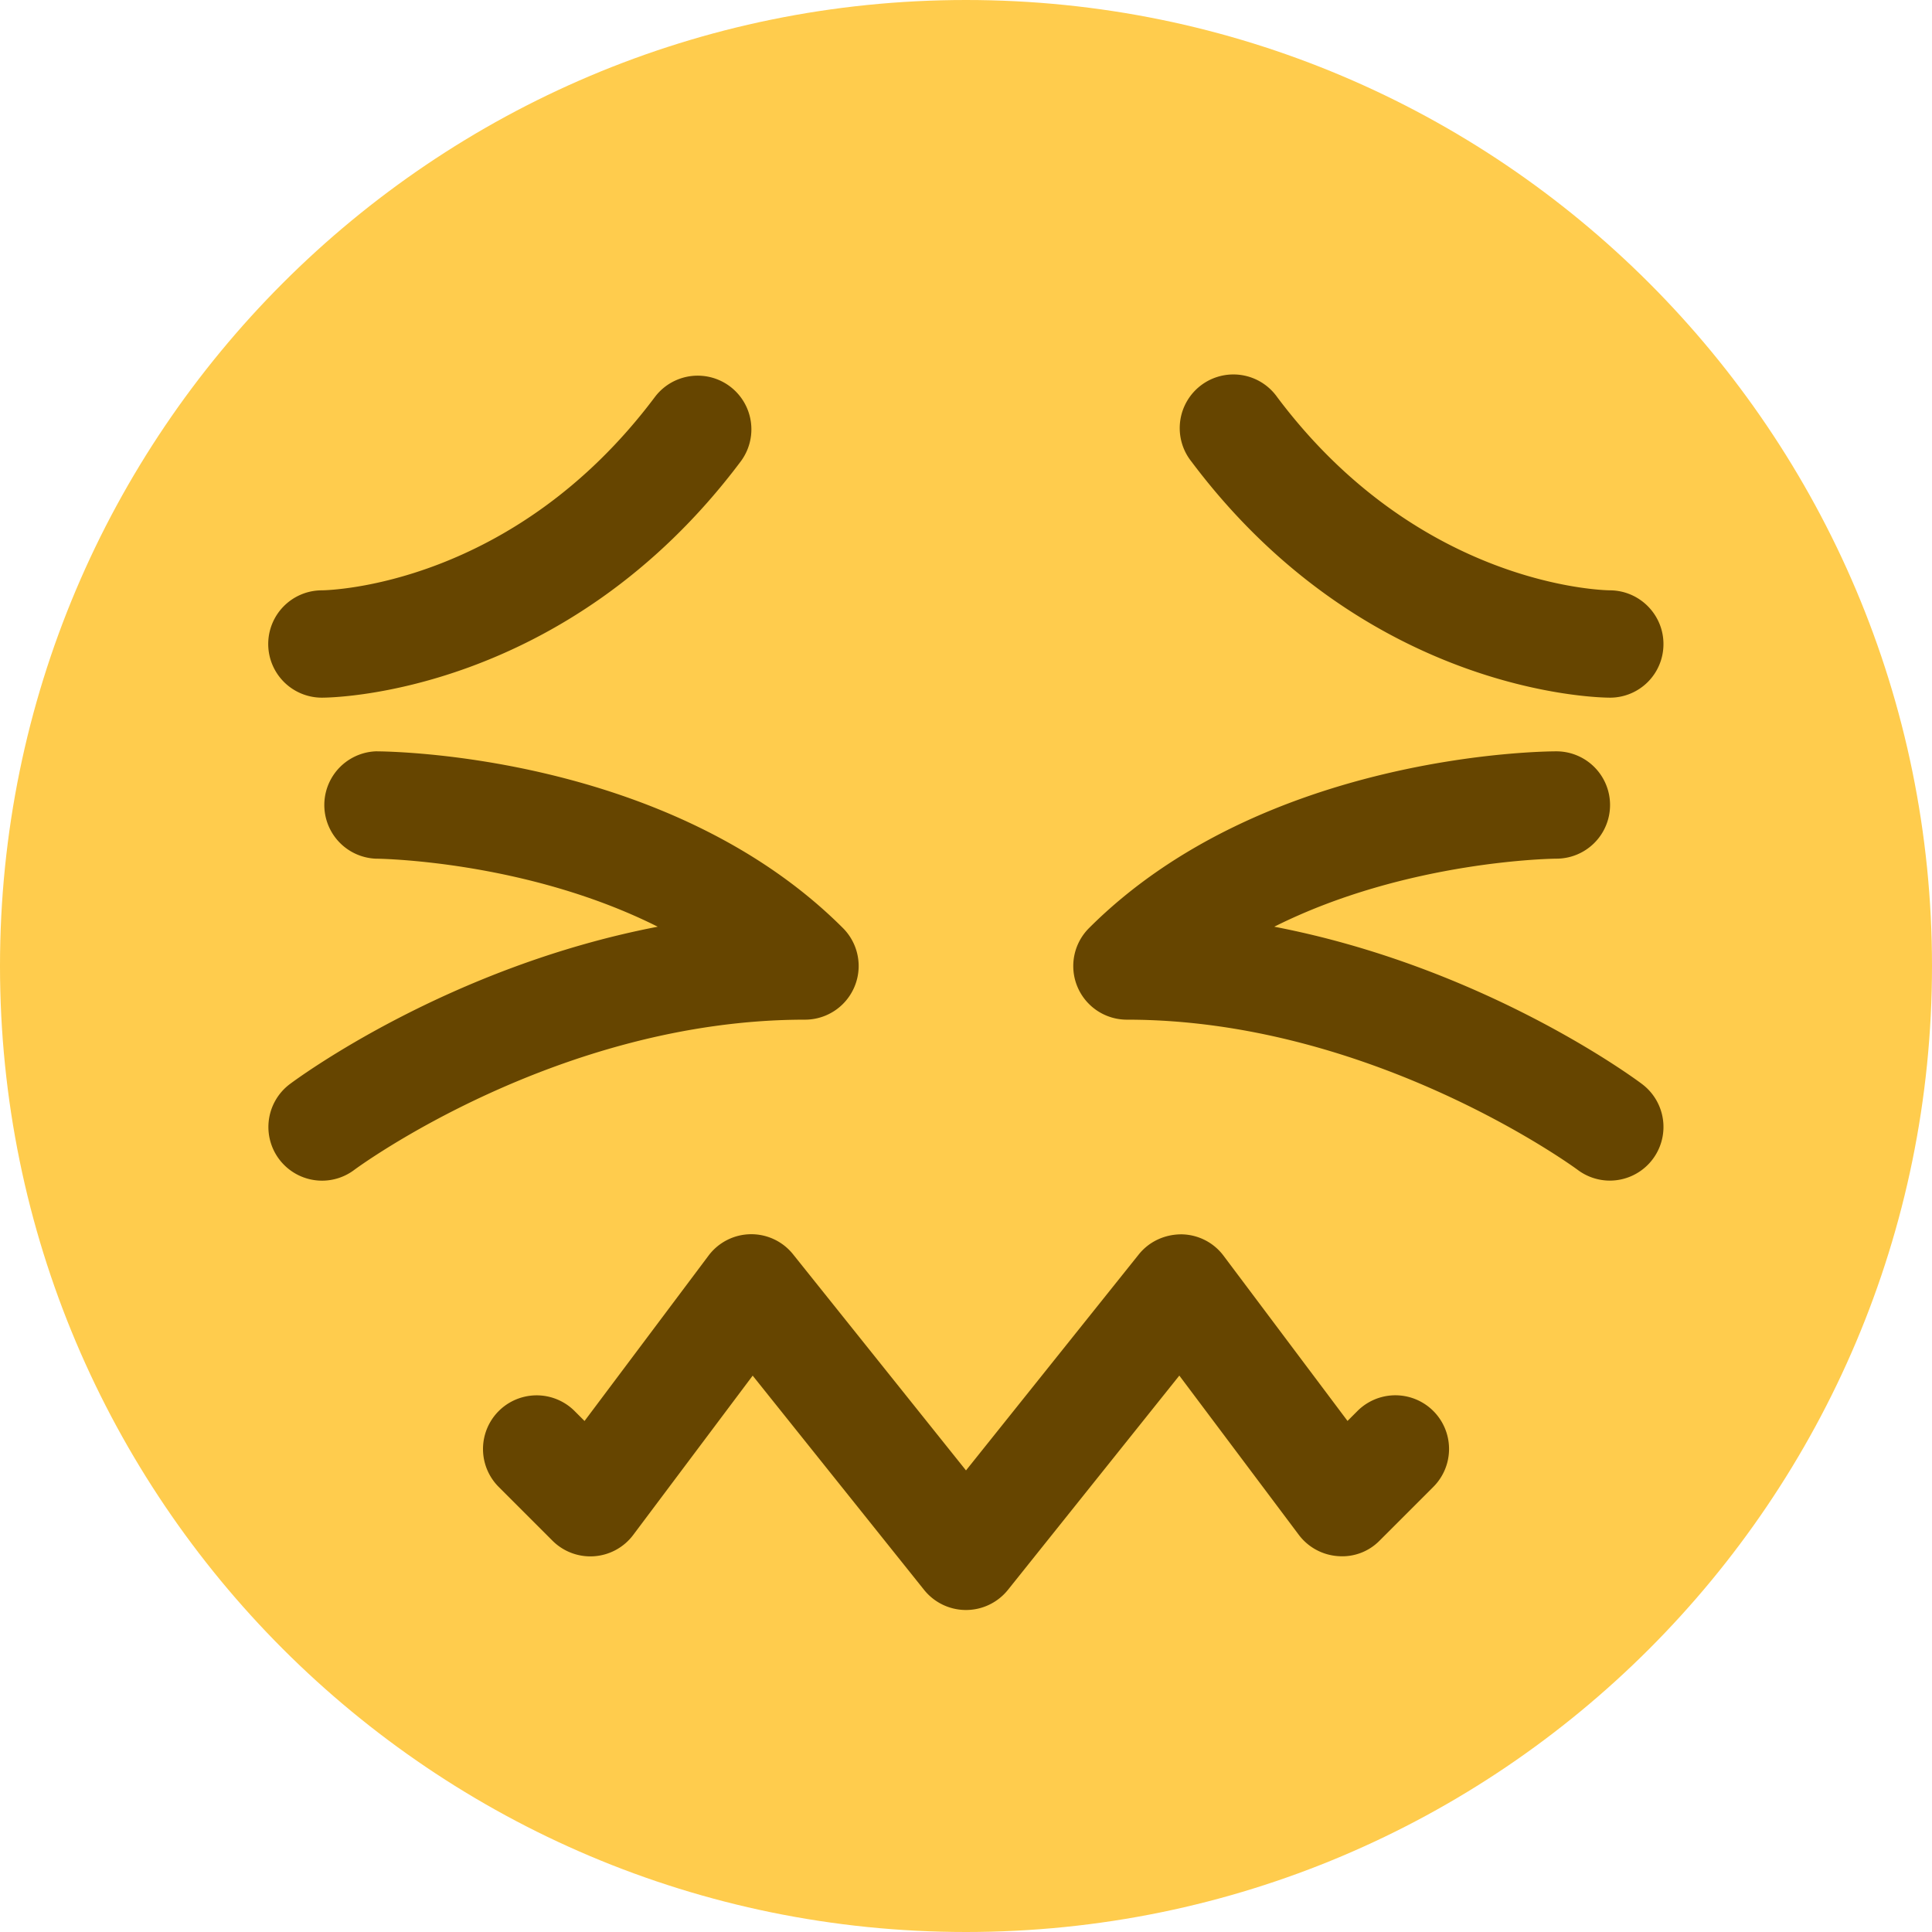 <?xml version="1.0" encoding="utf-8"?><!-- Скачано с сайта svg4.ru / Downloaded from svg4.ru -->
<svg width="800px" height="800px" viewBox="0 0 36 36" xmlns="http://www.w3.org/2000/svg" xmlns:xlink="http://www.w3.org/1999/xlink" aria-hidden="true" role="img" class="iconify iconify--twemoji" preserveAspectRatio="xMidYMid meet"><path fill="#FFCC4D" d="M36 18c0 9.941-8.059 18-18 18c-9.94 0-18-8.059-18-18C0 8.06 8.06 0 18 0c9.941 0 18 8.06 18 18"></path><path fill="#664500" d="M6 13a1 1 0 0 1-.004-2c.156-.002 3.569-.086 6.205-3.6a1 1 0 0 1 1.6 1.2C10.538 12.95 6.184 13 6 13zm24 0c-.184 0-4.537-.05-7.8-4.4a1 1 0 1 1 1.599-1.2c2.641 3.521 6.061 3.599 6.206 3.6c.55.006.994.456.991 1.005A.996.996 0 0 1 30 13zM6.001 22a1 1 0 0 1-.601-1.799c.143-.107 2.951-2.183 6.856-2.933C9.781 16.027 7.034 16 6.999 16A1.001 1.001 0 0 1 7 14c.221 0 5.452.038 8.707 3.293A1 1 0 0 1 15 19c-4.613 0-8.363 2.772-8.4 2.8a.996.996 0 0 1-.599.2zm23.998-.001a.998.998 0 0 1-.598-.198C29.363 21.772 25.59 19 21 19a.999.999 0 0 1-.707-1.707C23.549 14.038 28.779 14 29 14a1 1 0 0 1 .002 2c-.036 0-2.783.027-5.258 1.268c3.905.75 6.713 2.825 6.855 2.933a1 1 0 0 1-.6 1.798zM18 30a1 1 0 0 1-.781-.375l-3.194-3.992L11.8 28.6a.998.998 0 0 1-1.507.107l-1-1a.999.999 0 1 1 1.414-1.414l.185.185L13.2 23.4a.996.996 0 0 1 1.58-.025L18 27.399l3.219-4.024c.193-.241.484-.375.797-.375c.31.005.599.152.784.4l2.309 3.077l.185-.185a.999.999 0 1 1 1.414 1.414l-1 1a.975.975 0 0 1-.778.29a1 1 0 0 1-.729-.397l-2.226-2.967l-3.193 3.992A1.002 1.002 0 0 1 18 30z"></path></svg>